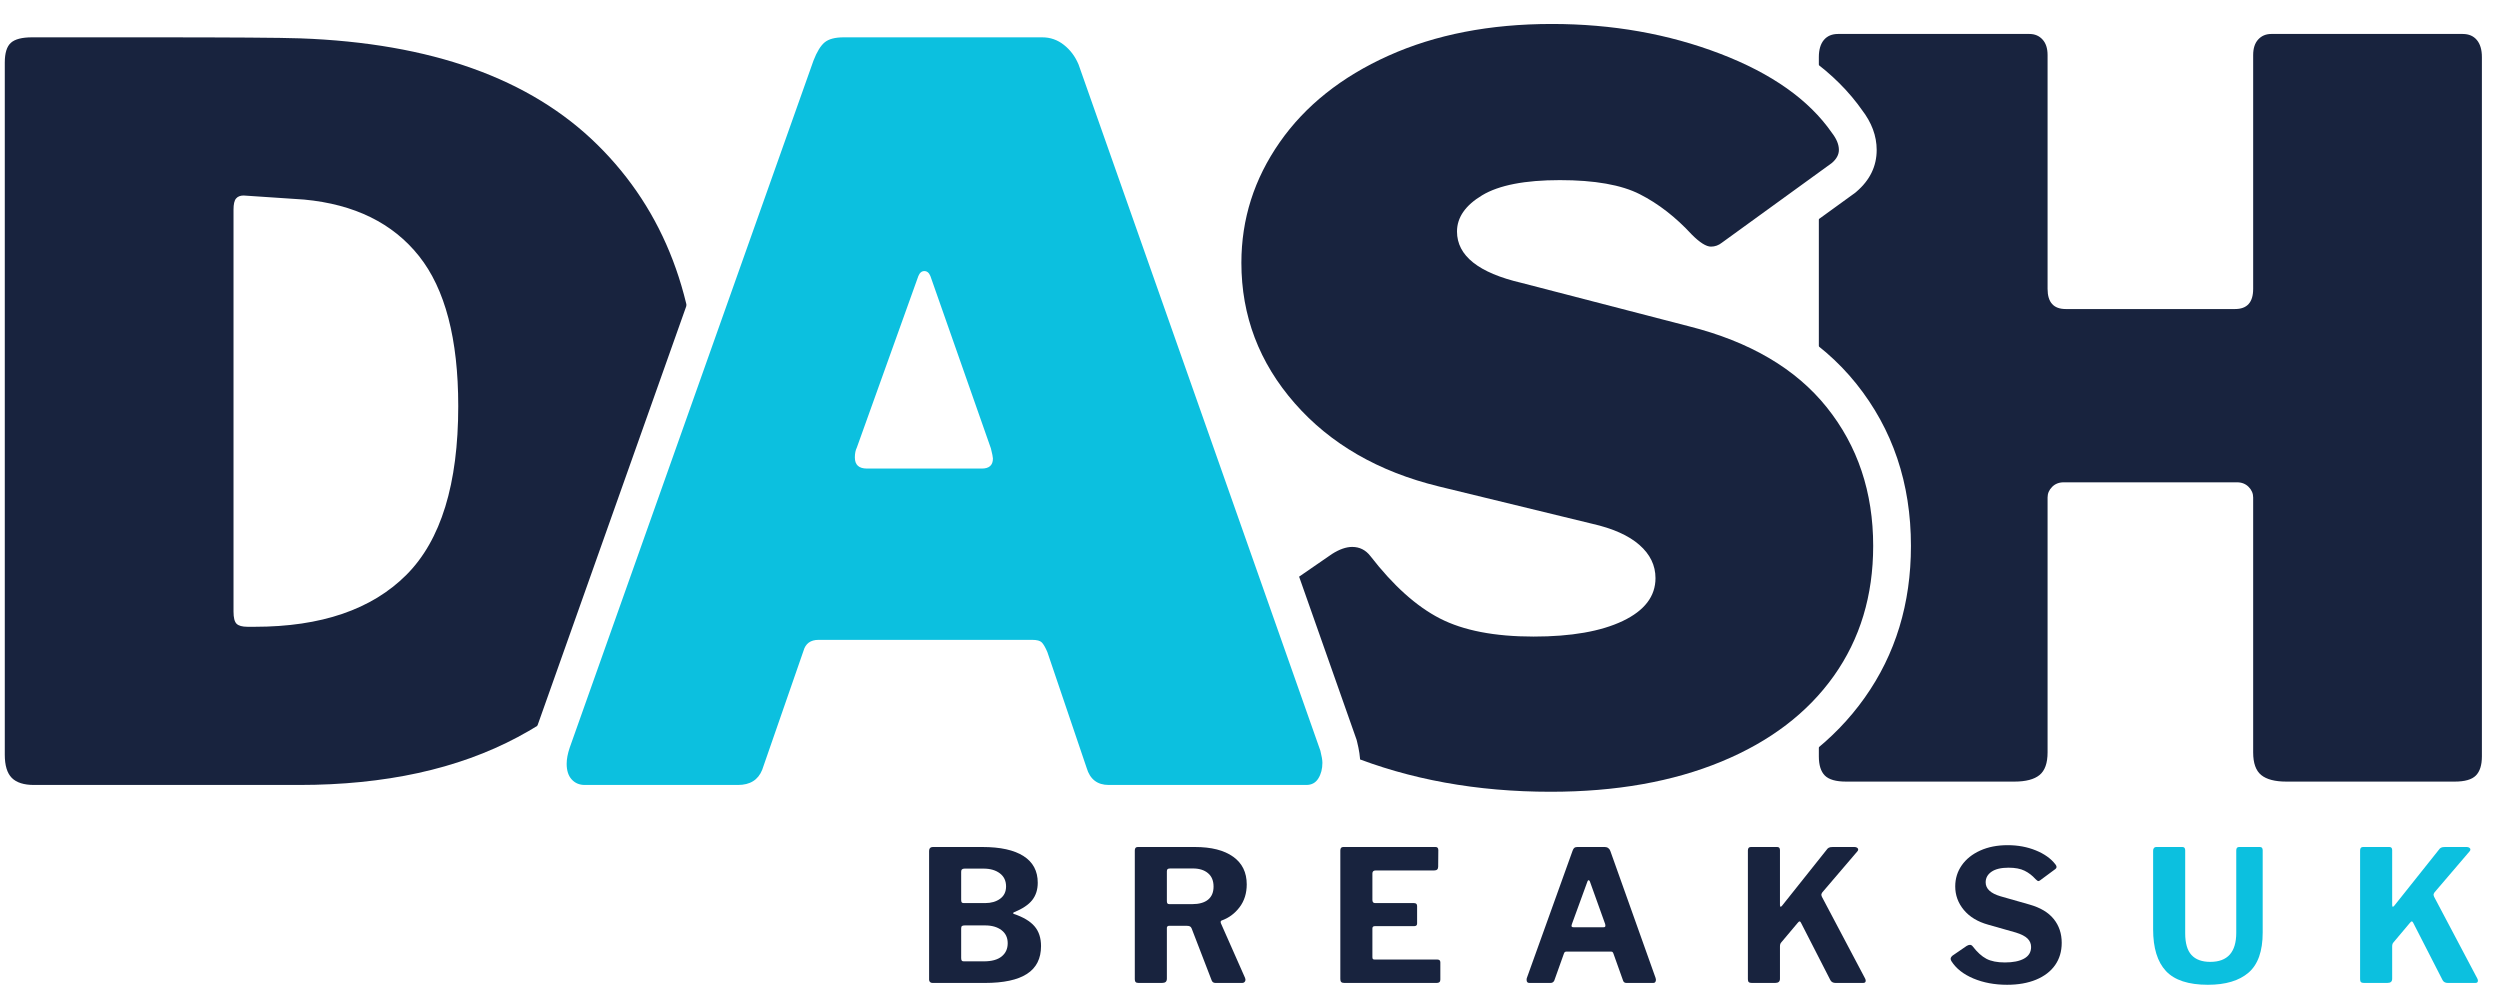 <svg xmlns="http://www.w3.org/2000/svg" xmlns:xlink="http://www.w3.org/1999/xlink" width="1080" zoomAndPan="magnify" viewBox="0 0 810 324" height="432" preserveAspectRatio="xMidYMid meet" version="1.0"><defs><g></g><clipPath id="aa6ec78b45"><path d="M 0 0 L 810 0 L 810 324 L 0 324 Z M 0 0" clip-rule="nonzero"></path></clipPath><clipPath id="de468235eb"><rect x="0" width="810" y="0" height="324"></rect></clipPath><clipPath id="66d25b1fb5"><path d="M 0 0 L 239 0 L 239 267 L 0 267 Z M 0 0" clip-rule="nonzero"></path></clipPath><clipPath id="a531b9045f"><rect x="0" width="243" y="0" height="324"></rect></clipPath><clipPath id="0ab1f13653"><path d="M 6 0 L 240 0 L 240 266 L 6 266 Z M 6 0" clip-rule="nonzero"></path></clipPath><clipPath id="a797eaab1b"><rect x="0" width="240" y="0" height="324"></rect></clipPath><clipPath id="16abc95278"><path d="M 2 0 L 241 0 L 241 269 L 2 269 Z M 2 0" clip-rule="nonzero"></path></clipPath><clipPath id="a32aa4d9f2"><rect x="0" width="242" y="0" height="324"></rect></clipPath><clipPath id="014580bdd9"><path d="M 4 0 L 274 0 L 274 267 L 4 267 Z M 4 0" clip-rule="nonzero"></path></clipPath><clipPath id="b24d364838"><rect x="0" width="277" y="0" height="324"></rect></clipPath><clipPath id="79fc1b0b5e"><rect x="0" width="514" y="0" height="64"></rect></clipPath><clipPath id="636a197dc9"><rect x="0" width="810" y="0" height="324"></rect></clipPath></defs><rect x="-81" width="972" fill="#ffffff" y="-32.4" height="388.8" fill-opacity="1"></rect><rect x="-81" width="972" fill="#ffffff" y="-32.4" height="388.8" fill-opacity="1"></rect><g transform="matrix(1, 0, 0, 1, 0, 0)"><g clip-path="url(#636a197dc9)"><g transform="matrix(1, 0, 0, 1, 0, 0)"><g clip-path="url(#de468235eb)"><g clip-path="url(#aa6ec78b45)"><rect x="-294.84" width="1399.68" fill="#ffffff" y="-117.936" height="559.872" fill-opacity="1"></rect></g></g></g><g transform="matrix(1, 0, 0, 1, 0, 0)"><g clip-path="url(#a531b9045f)"><g clip-path="url(#66d25b1fb5)"><g fill="#ffffff" fill-opacity="1"><g transform="translate(-15.419, 254.329)"><g><path d="M 64.312 -254.484 C 90.355 -254.484 106.602 -254.371 113.055 -254.148 C 158.68 -252.512 193.504 -239.859 217.531 -216.195 C 241.73 -192.355 253.832 -160.883 253.832 -121.773 C 253.832 -95.785 248.449 -72.746 237.688 -52.656 C 226.727 -32.191 210.469 -16.211 188.914 -4.707 C 167.742 6.594 142.207 12.242 112.305 12.242 L 26.445 12.242 C 19.797 12.242 14.52 10.285 10.605 6.371 C 6.691 2.457 4.734 -2.93 4.734 -9.793 L 4.734 -234.078 C 4.734 -240.715 6.711 -245.848 10.664 -249.469 C 14.309 -252.812 19.352 -254.484 25.793 -254.484 Z M 64.312 -229.996 L 25.793 -229.996 C 25.211 -229.996 24.855 -229.98 24.73 -229.949 C 25.543 -230.16 26.371 -230.652 27.207 -231.418 C 28.188 -232.32 28.844 -233.297 29.168 -234.355 C 29.211 -234.5 29.238 -234.602 29.246 -234.656 C 29.227 -234.52 29.219 -234.328 29.219 -234.078 L 29.219 -9.793 C 29.219 -9.266 29.234 -8.961 29.262 -8.871 C 29.047 -9.57 28.602 -10.262 27.918 -10.941 C 27.277 -11.586 26.605 -12.016 25.91 -12.238 C 25.852 -12.258 25.797 -12.273 25.754 -12.281 C 25.758 -12.281 25.77 -12.281 25.793 -12.277 C 25.957 -12.254 26.176 -12.242 26.445 -12.242 L 112.305 -12.242 C 138.121 -12.242 159.816 -16.93 177.383 -26.309 C 194.57 -35.48 207.48 -48.117 216.105 -64.219 C 224.93 -80.695 229.344 -99.879 229.344 -121.773 C 229.344 -154.051 219.68 -179.707 200.348 -198.75 C 180.848 -217.961 151.465 -228.27 112.211 -229.68 C 106.039 -229.891 90.074 -229.996 64.312 -229.996 Z M 94.348 -178.742 C 97.086 -178.742 99.402 -179.883 101.305 -182.168 C 102.289 -183.348 102.93 -184.594 103.227 -185.906 C 103.277 -186.129 103.312 -186.324 103.328 -186.488 L 103.328 -56.152 C 103.328 -56.07 103.328 -56.027 103.328 -56.023 C 103.309 -56.207 103.27 -56.422 103.207 -56.672 C 102.82 -58.215 101.992 -59.621 100.723 -60.891 C 99.516 -62.098 98.164 -62.906 96.672 -63.312 C 96.219 -63.438 95.879 -63.5 95.656 -63.5 L 97.941 -63.5 C 116.105 -63.5 129.598 -67.906 138.418 -76.727 C 147.234 -85.543 151.645 -100.887 151.645 -122.754 C 151.645 -141.664 148.289 -155.34 141.574 -163.773 C 135.254 -171.715 125.66 -176.289 112.801 -177.488 L 113.938 -189.68 L 113.125 -177.461 L 93.535 -178.77 L 94.348 -190.984 Z M 94.758 -203.227 L 114.914 -201.883 L 115.074 -201.867 C 134.859 -200.023 150.082 -192.406 160.734 -179.02 C 171 -166.125 176.129 -147.367 176.129 -122.754 C 176.129 -94.125 169.332 -73.012 155.73 -59.41 C 142.133 -45.812 122.867 -39.012 97.941 -39.012 L 95.656 -39.012 C 90.535 -39.012 86.449 -40.535 83.406 -43.578 C 80.363 -46.621 78.844 -50.812 78.844 -56.152 L 78.844 -186.414 C 78.844 -191.109 80.059 -194.918 82.496 -197.844 C 85.488 -201.434 89.438 -203.227 94.348 -203.227 Z M 94.758 -203.227"></path></g></g></g></g><g fill="#18233e" fill-opacity="1"><g transform="translate(-15.419, 254.329)"><g><path d="M 64.312 -242.234 C 90.219 -242.234 106.32 -242.125 112.625 -241.906 C 155.07 -240.383 187.176 -228.906 208.938 -207.469 C 230.707 -186.031 241.594 -157.461 241.594 -121.766 C 241.594 -97.828 236.691 -76.719 226.891 -58.438 C 217.098 -40.156 202.516 -25.844 183.141 -15.5 C 163.773 -5.164 140.164 0 112.312 0 L 26.438 0 C 23.176 0 20.781 -0.758 19.25 -2.281 C 17.727 -3.812 16.969 -6.316 16.969 -9.797 L 16.969 -234.078 C 16.969 -237.129 17.617 -239.25 18.922 -240.438 C 20.234 -241.633 22.523 -242.234 25.797 -242.234 Z M 94.344 -190.984 C 93.258 -190.984 92.441 -190.656 91.891 -190 C 91.348 -189.352 91.078 -188.156 91.078 -186.406 L 91.078 -56.156 C 91.078 -54.195 91.406 -52.891 92.062 -52.234 C 92.719 -51.578 93.914 -51.25 95.656 -51.25 L 97.938 -51.25 C 119.488 -51.25 135.867 -56.852 147.078 -68.062 C 158.285 -79.27 163.891 -97.5 163.891 -122.75 C 163.891 -144.52 159.645 -160.734 151.156 -171.391 C 142.664 -182.055 130.258 -188.148 113.938 -189.672 Z M 94.344 -190.984"></path></g></g></g></g></g><g transform="matrix(1, 0, 0, 1, 570, 0)"><g clip-path="url(#a797eaab1b)"><g clip-path="url(#0ab1f13653)"><g fill="#ffffff" fill-opacity="1"><g transform="translate(2.337, 253.238)"><g><path d="M 96.309 -84.719 C 98.164 -84.719 99.801 -85.422 101.211 -86.836 C 102.621 -88.246 103.328 -89.988 103.328 -92.062 L 103.328 -9.469 C 103.328 -2.102 100.949 3.516 96.191 7.379 C 92.203 10.621 86.91 12.242 80.312 12.242 L 25.789 12.242 C 19.145 12.242 13.973 10.395 10.277 6.699 C 6.582 3 4.734 -1.953 4.734 -8.16 L 4.734 -234.73 C 4.734 -240.078 6.223 -244.539 9.203 -248.117 C 12.738 -252.359 17.398 -254.48 23.18 -254.48 L 85.207 -254.48 C 90.559 -254.48 94.992 -252.547 98.512 -248.68 C 101.723 -245.145 103.328 -240.715 103.328 -235.383 L 103.328 -159.641 C 103.328 -159.75 103.277 -159.973 103.18 -160.305 C 102.898 -161.242 102.387 -162.117 101.652 -162.934 C 100.797 -163.887 99.793 -164.574 98.641 -165 C 98.004 -165.238 97.445 -165.355 96.961 -165.355 L 151.809 -165.355 C 151.324 -165.355 150.762 -165.238 150.125 -165 C 148.973 -164.574 147.969 -163.887 147.113 -162.934 C 146.379 -162.117 145.871 -161.242 145.59 -160.305 C 145.488 -159.973 145.441 -159.75 145.441 -159.641 L 145.441 -235.383 C 145.441 -240.715 147.047 -245.145 150.258 -248.68 C 153.773 -252.547 158.207 -254.48 163.559 -254.48 L 225.59 -254.48 C 231.371 -254.48 236.027 -252.359 239.562 -248.117 C 242.543 -244.539 244.035 -240.078 244.035 -234.73 L 244.035 -8.16 C 244.035 -1.953 242.188 3 238.488 6.699 C 234.793 10.395 229.621 12.242 222.977 12.242 L 168.457 12.242 C 161.859 12.242 156.566 10.621 152.574 7.379 C 147.82 3.516 145.441 -2.102 145.441 -9.469 L 145.441 -92.062 C 145.441 -89.988 146.145 -88.246 147.559 -86.836 C 148.969 -85.422 150.602 -84.719 152.461 -84.719 Z M 96.309 -109.203 L 152.461 -109.203 C 157.363 -109.203 161.5 -107.52 164.871 -104.148 C 168.242 -100.777 169.926 -96.75 169.926 -92.062 L 169.926 -9.469 C 169.926 -9.191 169.938 -8.98 169.961 -8.828 C 169.953 -8.879 169.922 -8.977 169.871 -9.121 C 169.539 -10.055 168.922 -10.887 168.016 -11.625 C 167.508 -12.035 167.078 -12.285 166.723 -12.379 C 167.07 -12.289 167.648 -12.242 168.457 -12.242 L 222.977 -12.242 C 223.312 -12.242 223.594 -12.254 223.812 -12.281 L 223.777 -12.262 C 222.883 -12.008 222.02 -11.457 221.176 -10.617 C 220.418 -9.859 219.902 -9.043 219.625 -8.176 L 219.547 -8.16 L 219.547 -234.73 C 219.547 -234.809 219.547 -234.852 219.547 -234.867 C 219.559 -234.754 219.59 -234.617 219.637 -234.457 C 219.844 -233.762 220.215 -233.09 220.754 -232.441 C 222.113 -230.809 223.723 -229.996 225.59 -229.996 L 163.559 -229.996 C 165.43 -229.996 167.035 -230.73 168.375 -232.207 C 169.016 -232.914 169.473 -233.684 169.742 -234.52 C 169.863 -234.898 169.926 -235.188 169.926 -235.383 L 169.926 -159.641 C 169.926 -154.332 168.391 -149.973 165.312 -146.555 C 161.902 -142.766 157.402 -140.871 151.809 -140.871 L 96.961 -140.871 C 91.367 -140.871 86.863 -142.766 83.453 -146.555 C 80.379 -149.973 78.84 -154.332 78.84 -159.641 L 78.84 -235.383 C 78.84 -235.188 78.902 -234.898 79.023 -234.52 C 79.293 -233.684 79.75 -232.914 80.395 -232.207 C 81.734 -230.73 83.34 -229.996 85.207 -229.996 L 23.18 -229.996 C 25.043 -229.996 26.656 -230.809 28.016 -232.441 C 28.551 -233.09 28.926 -233.762 29.129 -234.457 C 29.176 -234.617 29.207 -234.754 29.223 -234.867 C 29.219 -234.852 29.219 -234.809 29.219 -234.73 L 29.219 -8.16 L 29.141 -8.176 C 28.867 -9.043 28.352 -9.859 27.594 -10.617 C 26.75 -11.457 25.883 -12.008 24.992 -12.262 L 24.957 -12.281 C 25.176 -12.254 25.453 -12.242 25.789 -12.242 L 80.312 -12.242 C 81.117 -12.242 81.695 -12.289 82.047 -12.379 C 81.688 -12.285 81.258 -12.035 80.754 -11.625 C 79.848 -10.887 79.227 -10.055 78.895 -9.121 C 78.844 -8.977 78.816 -8.879 78.809 -8.828 C 78.832 -8.98 78.84 -9.191 78.84 -9.469 L 78.84 -92.062 C 78.84 -96.75 80.527 -100.777 83.895 -104.148 C 87.266 -107.52 91.402 -109.203 96.309 -109.203 Z M 96.309 -109.203"></path></g></g></g></g><g fill="#18233e" fill-opacity="1"><g transform="translate(2.337, 253.238)"><g><path d="M 96.312 -96.969 C 94.781 -96.969 93.523 -96.473 92.547 -95.484 C 91.566 -94.504 91.078 -93.363 91.078 -92.062 L 91.078 -9.469 C 91.078 -5.988 90.207 -3.539 88.469 -2.125 C 86.727 -0.707 84.008 0 80.312 0 L 25.797 0 C 22.523 0 20.234 -0.648 18.922 -1.953 C 17.617 -3.266 16.969 -5.332 16.969 -8.156 L 16.969 -234.734 C 16.969 -237.129 17.508 -238.977 18.594 -240.281 C 19.688 -241.582 21.211 -242.234 23.172 -242.234 L 85.203 -242.234 C 86.941 -242.234 88.352 -241.633 89.438 -240.438 C 90.531 -239.25 91.078 -237.566 91.078 -235.391 L 91.078 -159.641 C 91.078 -155.285 93.039 -153.109 96.969 -153.109 L 151.812 -153.109 C 155.727 -153.109 157.688 -155.285 157.688 -159.641 L 157.688 -235.391 C 157.688 -237.566 158.227 -239.25 159.312 -240.438 C 160.406 -241.633 161.82 -242.234 163.562 -242.234 L 225.594 -242.234 C 227.551 -242.234 229.07 -241.582 230.156 -240.281 C 231.25 -238.977 231.797 -237.129 231.797 -234.734 L 231.797 -8.156 C 231.797 -5.332 231.141 -3.266 229.828 -1.953 C 228.523 -0.648 226.242 0 222.984 0 L 168.453 0 C 164.754 0 162.035 -0.707 160.297 -2.125 C 158.555 -3.539 157.688 -5.988 157.688 -9.469 L 157.688 -92.062 C 157.688 -93.363 157.195 -94.504 156.219 -95.484 C 155.238 -96.473 153.984 -96.969 152.453 -96.969 Z M 96.312 -96.969"></path></g></g></g></g></g><g transform="matrix(1, 0, 0, 1, 379, 0)"><g clip-path="url(#a32aa4d9f2)"><g clip-path="url(#16abc95278)"><g fill="#ffffff" fill-opacity="1"><g transform="translate(7.864, 253.266)"><g><path d="M 152.277 -168.969 C 148.047 -173.551 143.59 -177.035 138.906 -179.418 C 134.668 -181.578 127.867 -182.656 118.508 -182.656 C 109.449 -182.656 103.172 -181.605 99.668 -179.504 C 98.453 -178.773 97.664 -178.152 97.305 -177.633 C 97.402 -177.773 97.449 -177.98 97.449 -178.25 C 97.449 -178.289 97.426 -178.355 97.375 -178.453 C 97.445 -178.316 97.676 -178.094 98.062 -177.785 C 100.105 -176.156 103.719 -174.734 108.895 -173.52 L 109.035 -173.488 L 163.363 -159.414 C 185.785 -153.75 202.855 -143.586 214.582 -128.93 C 226.383 -114.18 232.281 -96.668 232.281 -76.395 C 232.281 -57.688 227.285 -41.289 217.293 -27.199 C 207.441 -13.305 193.539 -2.645 175.586 4.785 C 158.309 11.934 138.301 15.508 115.57 15.508 C 90.043 15.508 66.699 11.238 45.535 2.703 C 23.277 -6.273 7.637 -18.367 -1.387 -33.582 L -1.613 -33.961 L -1.809 -34.355 C -3.758 -38.254 -4.734 -41.711 -4.734 -44.727 C -4.734 -51.059 -1.855 -56.316 3.898 -60.504 L 4.023 -60.594 L 37.965 -83.988 L 38.152 -84.109 C 42.551 -86.91 46.918 -88.309 51.254 -88.309 C 57.641 -88.309 62.82 -85.754 66.797 -80.645 C 73.102 -72.484 79.254 -66.863 85.258 -63.773 C 91.117 -60.762 99.371 -59.254 110.02 -59.254 C 120.359 -59.254 128.234 -60.543 133.641 -63.121 C 136.066 -64.277 137.277 -65.219 137.277 -65.945 C 137.277 -66.379 136.93 -66.898 136.234 -67.508 C 134.312 -69.191 130.984 -70.566 126.258 -71.633 L 76.438 -83.758 C 54.336 -89.16 36.672 -99.414 23.438 -114.52 C 9.879 -129.996 3.102 -147.867 3.102 -168.129 C 3.102 -184.84 7.969 -200.18 17.707 -214.145 C 27.266 -227.855 40.691 -238.602 57.984 -246.383 C 74.816 -253.957 94.121 -257.746 115.895 -257.746 C 136.992 -257.746 156.625 -254.266 174.797 -247.305 C 193.906 -239.984 207.875 -229.957 216.711 -217.223 L 206.652 -210.246 L 216.316 -217.762 C 219.559 -213.59 221.18 -209.234 221.18 -204.695 C 221.18 -199.418 218.996 -194.902 214.621 -191.156 L 214.242 -190.828 L 178.254 -164.746 L 171.066 -174.66 L 178.715 -165.098 C 175.391 -162.441 171.645 -161.109 167.477 -161.109 C 162.574 -161.109 157.621 -163.613 152.617 -168.613 L 152.445 -168.789 Z M 170.27 -185.574 L 161.273 -177.27 L 169.93 -185.93 C 170.594 -185.266 171.059 -184.852 171.32 -184.684 C 170.359 -185.293 169.078 -185.598 167.477 -185.598 C 165.922 -185.598 164.566 -185.137 163.422 -184.219 L 163.648 -184.402 L 199.469 -210.363 L 206.652 -200.449 L 198.688 -209.746 C 198.293 -209.41 197.926 -208.926 197.586 -208.297 C 196.992 -207.191 196.695 -205.992 196.695 -204.695 C 196.695 -203.949 196.812 -203.293 197.047 -202.727 L 196.988 -202.727 L 196.785 -202.992 L 196.594 -203.266 C 190.629 -211.859 180.441 -218.918 166.035 -224.438 C 150.688 -230.32 133.973 -233.258 115.895 -233.258 C 97.625 -233.258 81.668 -230.191 68.031 -224.055 C 54.852 -218.125 44.773 -210.152 37.793 -200.141 C 30.988 -190.383 27.586 -179.711 27.586 -168.129 C 27.586 -154.004 32.344 -141.516 41.855 -130.656 C 51.691 -119.426 65.148 -111.723 82.227 -107.551 L 131.652 -95.516 C 140.418 -93.539 147.32 -90.344 152.359 -85.934 C 158.629 -80.449 161.766 -73.785 161.766 -65.945 C 161.766 -60.246 160.039 -55.141 156.594 -50.633 C 153.633 -46.758 149.492 -43.555 144.18 -41.02 C 135.441 -36.852 124.055 -34.77 110.02 -34.77 C 95.422 -34.77 83.434 -37.18 74.059 -42 C 64.824 -46.75 55.961 -54.617 47.469 -65.613 C 48.395 -64.418 49.656 -63.824 51.254 -63.824 C 51.664 -63.824 51.977 -63.863 52.199 -63.941 C 52 -63.871 51.699 -63.707 51.297 -63.453 L 44.727 -73.781 L 51.676 -63.703 L 18.047 -40.523 L 11.102 -50.602 L 18.301 -40.699 L 18.312 -40.73 C 18.5 -40.918 18.68 -41.156 18.852 -41.441 C 19.453 -42.422 19.75 -43.52 19.75 -44.727 C 19.75 -45.508 19.68 -46.117 19.531 -46.559 C 19.621 -46.293 19.809 -45.875 20.09 -45.305 L 9.141 -39.828 L 19.672 -46.074 C 25.879 -35.605 37.555 -26.918 54.691 -20.004 C 72.918 -12.652 93.211 -8.977 115.57 -8.977 C 135.059 -8.977 151.945 -11.934 166.223 -17.844 C 179.828 -23.473 190.191 -31.312 197.32 -41.359 C 204.305 -51.211 207.797 -62.887 207.797 -76.395 C 207.797 -90.941 203.684 -103.355 195.461 -113.633 C 187.164 -124.008 174.418 -131.367 157.227 -135.711 L 103.031 -149.75 L 106.102 -161.602 L 103.309 -149.68 C 94.555 -151.73 87.719 -154.719 82.801 -158.637 C 76.242 -163.863 72.965 -170.402 72.965 -178.25 C 72.965 -183.094 74.375 -187.543 77.191 -191.602 C 79.555 -195 82.848 -197.965 87.07 -200.5 C 94.449 -204.93 104.93 -207.145 118.508 -207.145 C 131.781 -207.145 142.285 -205.176 150.016 -201.238 C 157.305 -197.531 164.055 -192.309 170.27 -185.574 Z M 170.27 -185.574"></path></g></g></g></g><g fill="#18233e" fill-opacity="1"><g transform="translate(7.864, 253.266)"><g><path d="M 161.281 -177.266 C 156.051 -182.93 150.441 -187.285 144.453 -190.328 C 138.473 -193.379 129.828 -194.906 118.516 -194.906 C 107.191 -194.906 98.805 -193.27 93.359 -190 C 87.922 -186.738 85.203 -182.82 85.203 -178.25 C 85.203 -170.414 92.172 -164.867 106.109 -161.609 L 160.297 -147.562 C 180.098 -142.562 195.004 -133.801 205.016 -121.281 C 215.035 -108.77 220.047 -93.805 220.047 -76.391 C 220.047 -60.285 215.801 -46.25 207.312 -34.281 C 198.82 -22.312 186.688 -13.062 170.906 -6.531 C 155.125 0 136.676 3.266 115.562 3.266 C 91.625 3.266 69.805 -0.703 50.109 -8.641 C 30.41 -16.586 16.754 -26.984 9.141 -39.828 C 8.055 -42.004 7.516 -43.633 7.516 -44.719 C 7.516 -46.895 8.707 -48.859 11.094 -50.609 L 44.719 -73.781 C 47.113 -75.301 49.289 -76.062 51.25 -76.062 C 53.645 -76.062 55.602 -75.082 57.125 -73.125 C 64.531 -63.551 72.039 -56.805 79.656 -52.891 C 87.27 -48.973 97.391 -47.016 110.016 -47.016 C 122.203 -47.016 131.832 -48.695 138.906 -52.062 C 145.977 -55.438 149.516 -60.066 149.516 -65.953 C 149.516 -70.086 147.773 -73.676 144.297 -76.719 C 140.816 -79.77 135.703 -82.055 128.953 -83.578 L 79.328 -95.656 C 59.742 -100.445 44.18 -109.426 32.641 -122.594 C 21.109 -135.758 15.344 -150.938 15.344 -168.125 C 15.344 -182.281 19.477 -195.285 27.75 -207.141 C 36.02 -219.004 47.77 -228.363 63 -235.219 C 78.238 -242.07 95.867 -245.5 115.891 -245.5 C 135.484 -245.5 153.66 -242.289 170.422 -235.875 C 187.18 -229.457 199.258 -220.914 206.656 -210.25 C 208.176 -208.289 208.938 -206.441 208.938 -204.703 C 208.938 -203.172 208.176 -201.754 206.656 -200.453 L 171.062 -174.656 C 169.977 -173.789 168.785 -173.359 167.484 -173.359 C 165.953 -173.359 163.883 -174.66 161.281 -177.266 Z M 161.281 -177.266"></path></g></g></g></g></g><g transform="matrix(1, 0, 0, 1, 167, 0)"><g clip-path="url(#b24d364838)"><g clip-path="url(#014580bdd9)"><g fill="#ffffff" fill-opacity="1"><g transform="translate(8.442, 254.329)"><g><path d="M 14.039 12.242 C 8.688 12.242 4.254 10.309 0.734 6.441 C -2.477 2.906 -4.082 -1.523 -4.082 -6.855 C -4.082 -9.703 -3.547 -12.734 -2.473 -15.949 L 76.664 -238.977 L 76.719 -239.125 C 78.57 -243.938 80.965 -247.566 83.898 -250.012 C 87.477 -252.992 92.156 -254.484 97.941 -254.484 L 162.254 -254.484 C 167.699 -254.484 172.57 -252.789 176.859 -249.402 C 180.59 -246.457 183.406 -242.699 185.309 -238.133 L 185.441 -237.816 L 264.098 -14.629 L 264.238 -14.07 C 264.918 -11.352 265.258 -9.059 265.258 -7.184 C 265.258 -2.914 264.215 0.914 262.133 4.293 C 260.555 6.859 258.48 8.84 255.906 10.234 C 253.434 11.574 250.73 12.242 247.789 12.242 L 183.801 12.242 C 179.168 12.242 175.148 10.93 171.746 8.301 C 168.457 5.758 166.164 2.293 164.875 -2.094 L 176.621 -5.551 L 165.027 -1.617 L 152.293 -39.16 L 163.887 -43.094 L 152.633 -38.27 C 152.5 -38.582 152.406 -38.785 152.355 -38.879 C 152.59 -38.469 152.949 -38.023 153.434 -37.539 C 154.723 -36.25 156.176 -35.395 157.793 -34.969 C 158.297 -34.836 158.695 -34.77 158.992 -34.77 L 89.777 -34.77 C 91.145 -34.77 92.496 -35.258 93.836 -36.242 C 95.316 -37.328 96.27 -38.648 96.695 -40.199 L 96.582 -39.797 L 82.969 -0.613 L 82.863 -0.352 C 81.219 3.758 78.613 6.93 75.047 9.156 C 71.758 11.215 67.961 12.242 63.66 12.242 Z M 14.039 -12.242 L 63.66 -12.242 C 63.281 -12.242 62.75 -12.031 62.07 -11.605 C 61.113 -11.008 60.469 -10.289 60.129 -9.445 L 71.496 -4.898 L 59.934 -8.914 L 73.316 -47.438 L 84.883 -43.422 L 73.07 -46.641 C 74.148 -50.59 76.242 -53.703 79.355 -55.988 C 82.328 -58.164 85.801 -59.254 89.777 -59.254 L 158.992 -59.254 C 163.895 -59.254 167.812 -57.785 170.75 -54.852 C 172.406 -53.195 173.867 -50.887 175.141 -47.918 L 175.328 -47.477 L 188.293 -9.246 L 188.363 -9.004 C 188.164 -9.691 187.613 -10.383 186.719 -11.074 C 185.711 -11.855 184.738 -12.242 183.801 -12.242 L 247.789 -12.242 C 246.594 -12.242 245.41 -11.926 244.246 -11.297 C 242.977 -10.609 241.988 -9.691 241.281 -8.539 C 240.941 -7.984 240.77 -7.535 240.77 -7.184 C 240.77 -6.992 240.777 -6.832 240.789 -6.699 C 240.789 -6.703 240.785 -6.738 240.773 -6.801 C 240.719 -7.133 240.621 -7.578 240.484 -8.129 L 252.359 -11.102 L 240.812 -7.031 L 162.461 -229.355 L 174.008 -233.426 L 162.707 -228.715 C 162.434 -229.375 162.094 -229.863 161.688 -230.184 C 161.844 -230.059 162.035 -229.996 162.254 -229.996 L 97.941 -229.996 C 97.684 -229.996 97.477 -229.988 97.312 -229.969 L 97.383 -229.992 C 98.105 -230.184 98.836 -230.586 99.574 -231.203 C 99.957 -231.523 100.203 -231.766 100.309 -231.938 C 100.098 -231.594 99.852 -231.059 99.574 -230.336 L 88.148 -234.73 L 99.684 -230.637 L 20.754 -8.207 C 20.523 -7.504 20.406 -7.055 20.406 -6.855 C 20.406 -7.051 20.344 -7.34 20.223 -7.719 C 19.953 -8.555 19.496 -9.324 18.852 -10.031 C 17.512 -11.504 15.906 -12.242 14.039 -12.242 Z M 142.668 -114.754 C 140.707 -114.754 138.859 -113.965 137.125 -112.387 C 135.051 -110.5 134.016 -108.297 134.016 -105.777 C 134.016 -105.305 134.043 -104.879 134.098 -104.492 L 134.09 -104.52 C 134.02 -104.871 133.898 -105.391 133.727 -106.07 L 145.605 -109.039 L 134.055 -104.988 L 114.465 -160.812 L 126.016 -164.867 L 114.648 -160.32 C 115.199 -158.945 116.105 -157.734 117.363 -156.688 C 119.309 -155.066 121.539 -154.258 124.059 -154.258 C 126.578 -154.258 128.809 -155.066 130.754 -156.688 C 132.012 -157.734 132.918 -158.945 133.465 -160.32 L 122.098 -164.867 L 133.621 -160.73 L 113.461 -104.547 L 113.137 -103.891 C 113.562 -104.746 113.773 -105.48 113.773 -106.102 C 113.773 -108.496 112.777 -110.605 110.785 -112.434 C 109.098 -113.98 107.32 -114.754 105.449 -114.754 Z M 142.668 -90.27 L 105.449 -90.27 C 100.969 -90.27 97.23 -91.641 94.238 -94.383 C 90.938 -97.41 89.289 -101.316 89.289 -106.102 C 89.289 -109.336 89.938 -112.25 91.234 -114.844 L 102.184 -109.367 L 90.66 -113.504 L 110.652 -169.211 L 110.73 -169.414 C 111.715 -171.875 113.164 -173.902 115.078 -175.496 C 117.676 -177.66 120.668 -178.742 124.059 -178.742 C 127.449 -178.742 130.441 -177.66 133.039 -175.496 C 134.953 -173.902 136.398 -171.875 137.383 -169.414 L 137.48 -169.168 L 157.344 -112.559 L 157.484 -112.012 C 158.16 -109.293 158.5 -107.215 158.5 -105.777 C 158.5 -101.078 156.867 -97.242 153.598 -94.27 C 150.664 -91.602 147.02 -90.27 142.668 -90.27 Z M 142.668 -90.27"></path></g></g></g></g><g fill="#0cc0df" fill-opacity="1"><g transform="translate(8.442, 254.329)"><g><path d="M 14.031 0 C 12.289 0 10.875 -0.598 9.781 -1.797 C 8.695 -2.992 8.156 -4.68 8.156 -6.859 C 8.156 -8.379 8.484 -10.117 9.141 -12.078 L 88.141 -234.734 C 89.234 -237.555 90.43 -239.508 91.734 -240.594 C 93.047 -241.688 95.113 -242.234 97.938 -242.234 L 162.25 -242.234 C 164.863 -242.234 167.203 -241.414 169.266 -239.781 C 171.336 -238.156 172.922 -236.035 174.016 -233.422 L 252.359 -11.094 C 252.797 -9.352 253.016 -8.051 253.016 -7.188 C 253.016 -5.227 252.578 -3.539 251.703 -2.125 C 250.836 -0.707 249.535 0 247.797 0 L 183.797 0 C 180.098 0 177.707 -1.848 176.625 -5.547 L 163.891 -43.094 C 163.234 -44.613 162.633 -45.645 162.094 -46.188 C 161.551 -46.738 160.516 -47.016 158.984 -47.016 L 89.781 -47.016 C 87.164 -47.016 85.531 -45.816 84.875 -43.422 L 71.5 -4.891 C 70.188 -1.629 67.57 0 63.656 0 Z M 142.672 -102.516 C 145.066 -102.516 146.266 -103.602 146.266 -105.781 C 146.266 -106.207 146.047 -107.297 145.609 -109.047 L 126.016 -164.859 C 125.578 -165.953 124.922 -166.5 124.047 -166.5 C 123.18 -166.5 122.531 -165.953 122.094 -164.859 L 102.188 -109.359 C 101.75 -108.492 101.531 -107.41 101.531 -106.109 C 101.531 -103.711 102.836 -102.516 105.453 -102.516 Z M 142.672 -102.516"></path></g></g></g></g></g><g transform="matrix(1, 0, 0, 1, 296, 260)"><g clip-path="url(#79fc1b0b5e)"><g fill="#18233e" fill-opacity="1"><g transform="translate(0.871, 58.475)"><g><path d="M 5.281 0 C 4.926 0 4.648 -0.098 4.453 -0.297 C 4.254 -0.492 4.156 -0.75 4.156 -1.062 L 4.156 -42.797 C 4.156 -43.191 4.266 -43.5 4.484 -43.719 C 4.703 -43.938 4.988 -44.047 5.344 -44.047 L 21.422 -44.047 C 27.242 -44.047 31.688 -43.066 34.75 -41.109 C 37.82 -39.148 39.359 -36.27 39.359 -32.469 C 39.359 -30.25 38.766 -28.379 37.578 -26.859 C 36.391 -25.336 34.391 -24.004 31.578 -22.859 C 31.461 -22.816 31.406 -22.734 31.406 -22.609 C 31.406 -22.492 31.461 -22.414 31.578 -22.375 C 34.66 -21.344 36.906 -20.004 38.312 -18.359 C 39.719 -16.723 40.422 -14.582 40.422 -11.938 C 40.422 -7.895 38.906 -4.895 35.875 -2.938 C 32.852 -0.977 28.297 0 22.203 0 Z M 22.312 -25.875 C 24.258 -25.875 25.875 -26.336 27.156 -27.266 C 28.445 -28.203 29.094 -29.539 29.094 -31.281 C 29.094 -33.102 28.414 -34.52 27.062 -35.531 C 25.719 -36.539 23.957 -37.047 21.781 -37.047 L 15.672 -37.047 C 15.273 -37.047 14.988 -36.961 14.812 -36.797 C 14.633 -36.641 14.547 -36.383 14.547 -36.031 L 14.547 -26.953 C 14.547 -26.555 14.602 -26.273 14.719 -26.109 C 14.844 -25.953 15.062 -25.875 15.375 -25.875 Z M 21.906 -7 C 24.438 -7 26.352 -7.523 27.656 -8.578 C 28.969 -9.629 29.625 -11.062 29.625 -12.875 C 29.625 -14.695 28.945 -16.113 27.594 -17.125 C 26.25 -18.133 24.488 -18.641 22.312 -18.641 L 15.672 -18.641 C 15.234 -18.641 14.938 -18.566 14.781 -18.422 C 14.625 -18.285 14.547 -18.02 14.547 -17.625 L 14.547 -8.125 C 14.547 -7.727 14.602 -7.441 14.719 -7.266 C 14.844 -7.086 15.062 -7 15.375 -7 Z M 21.906 -7"></path></g></g></g><g fill="#18233e" fill-opacity="1"><g transform="translate(67.52, 58.475)"><g><path d="M 39.891 -1.609 C 39.973 -1.367 40.016 -1.188 40.016 -1.062 C 40.016 -0.75 39.914 -0.492 39.719 -0.297 C 39.52 -0.098 39.281 0 39 0 L 30.266 0 C 29.598 0 29.164 -0.352 28.969 -1.062 L 22.562 -17.688 C 22.438 -18 22.254 -18.211 22.016 -18.328 C 21.785 -18.453 21.41 -18.516 20.891 -18.516 L 15.25 -18.516 C 15.02 -18.516 14.844 -18.445 14.719 -18.312 C 14.602 -18.176 14.547 -18.023 14.547 -17.859 L 14.547 -1.422 C 14.547 -0.91 14.414 -0.547 14.156 -0.328 C 13.895 -0.109 13.488 0 12.938 0 L 5.406 0 C 4.926 0 4.598 -0.098 4.422 -0.297 C 4.242 -0.492 4.156 -0.789 4.156 -1.188 L 4.156 -42.922 C 4.156 -43.672 4.473 -44.047 5.109 -44.047 L 23.625 -44.047 C 28.969 -44.047 33.102 -42.992 36.031 -40.891 C 38.957 -38.797 40.422 -35.812 40.422 -31.938 C 40.422 -29.051 39.648 -26.586 38.109 -24.547 C 36.566 -22.504 34.629 -21.066 32.297 -20.234 C 31.973 -20.117 31.891 -19.82 32.047 -19.344 Z M 22.672 -25.531 C 24.973 -25.531 26.711 -26.016 27.891 -26.984 C 29.078 -27.953 29.672 -29.363 29.672 -31.219 C 29.672 -33.125 29.066 -34.578 27.859 -35.578 C 26.66 -36.586 25.031 -37.094 22.969 -37.094 L 15.672 -37.094 C 15.234 -37.094 14.938 -37.023 14.781 -36.891 C 14.625 -36.754 14.547 -36.508 14.547 -36.156 L 14.547 -26.531 C 14.547 -26.176 14.602 -25.922 14.719 -25.766 C 14.844 -25.609 15.062 -25.531 15.375 -25.531 Z M 22.672 -25.531"></path></g></g></g><g fill="#18233e" fill-opacity="1"><g transform="translate(134.11, 58.475)"><g><path d="M 4.156 -42.922 C 4.156 -43.672 4.473 -44.047 5.109 -44.047 L 35.016 -44.047 C 35.609 -44.047 35.906 -43.707 35.906 -43.031 L 35.859 -37.688 C 35.859 -36.863 35.441 -36.453 34.609 -36.453 L 15.672 -36.453 C 14.922 -36.453 14.547 -36.133 14.547 -35.5 L 14.547 -26.891 C 14.547 -26.211 14.844 -25.875 15.438 -25.875 L 28.016 -25.875 C 28.691 -25.875 29.031 -25.562 29.031 -24.938 L 29.031 -19.234 C 29.031 -18.68 28.711 -18.406 28.078 -18.406 L 15.375 -18.406 C 14.82 -18.406 14.547 -18.164 14.547 -17.688 L 14.547 -8.375 C 14.547 -8.094 14.594 -7.891 14.688 -7.766 C 14.789 -7.648 14.961 -7.594 15.203 -7.594 L 35.5 -7.594 C 36.207 -7.594 36.562 -7.297 36.562 -6.703 L 36.562 -1.062 C 36.562 -0.352 36.164 0 35.375 0 L 5.469 0 C 4.988 0 4.648 -0.098 4.453 -0.297 C 4.254 -0.492 4.156 -0.812 4.156 -1.25 Z M 4.156 -42.922"></path></g></g></g><g fill="#18233e" fill-opacity="1"><g transform="translate(196.664, 58.475)"><g><path d="M 2.844 0 C 2.25 0 1.953 -0.336 1.953 -1.016 C 1.953 -1.328 1.992 -1.562 2.078 -1.719 L 16.859 -42.859 C 17.016 -43.297 17.203 -43.602 17.422 -43.781 C 17.641 -43.957 17.969 -44.047 18.406 -44.047 L 27.312 -44.047 C 27.738 -44.047 28.109 -43.926 28.422 -43.688 C 28.742 -43.445 28.969 -43.129 29.094 -42.734 L 43.75 -1.609 C 43.82 -1.367 43.859 -1.188 43.859 -1.062 C 43.859 -0.75 43.789 -0.492 43.656 -0.297 C 43.52 -0.098 43.312 0 43.031 0 L 34.312 0 C 33.719 0 33.344 -0.273 33.188 -0.828 L 30.094 -9.5 C 30.008 -9.738 29.914 -9.906 29.812 -10 C 29.719 -10.102 29.555 -10.156 29.328 -10.156 L 14.844 -10.156 C 14.445 -10.156 14.188 -9.957 14.062 -9.562 L 10.922 -0.766 C 10.68 -0.254 10.266 0 9.672 0 Z M 26.891 -18.047 C 27.285 -18.047 27.484 -18.203 27.484 -18.516 C 27.484 -18.754 27.461 -18.93 27.422 -19.047 L 22.438 -32.938 C 22.32 -33.176 22.18 -33.297 22.016 -33.297 C 21.898 -33.297 21.785 -33.16 21.672 -32.891 L 16.625 -19.047 C 16.539 -18.816 16.5 -18.641 16.5 -18.516 C 16.5 -18.203 16.719 -18.047 17.156 -18.047 Z M 26.891 -18.047"></path></g></g></g><g fill="#18233e" fill-opacity="1"><g transform="translate(266.161, 58.475)"><g><path d="M 42.141 -1.422 C 42.266 -1.18 42.328 -0.945 42.328 -0.719 C 42.328 -0.238 42.047 0 41.484 0 L 32.594 0 C 31.758 0 31.18 -0.316 30.859 -0.953 L 21.312 -19.594 C 21.188 -19.82 21.047 -19.938 20.891 -19.938 C 20.734 -19.938 20.5 -19.738 20.188 -19.344 L 14.906 -13.062 C 14.664 -12.781 14.547 -12.363 14.547 -11.812 L 14.547 -1.359 C 14.547 -0.891 14.414 -0.547 14.156 -0.328 C 13.895 -0.109 13.488 0 12.938 0 L 5.469 0 C 4.988 0 4.648 -0.086 4.453 -0.266 C 4.254 -0.441 4.156 -0.75 4.156 -1.188 L 4.156 -42.922 C 4.156 -43.672 4.473 -44.047 5.109 -44.047 L 13.656 -44.047 C 14.25 -44.047 14.547 -43.707 14.547 -43.031 L 14.547 -25.281 C 14.547 -24.883 14.625 -24.688 14.781 -24.688 C 14.895 -24.688 15.051 -24.805 15.25 -25.047 L 29.625 -43.094 C 29.852 -43.445 30.109 -43.691 30.391 -43.828 C 30.672 -43.973 31.086 -44.047 31.641 -44.047 L 38.703 -44.047 C 39.055 -44.047 39.344 -43.961 39.562 -43.797 C 39.781 -43.641 39.891 -43.461 39.891 -43.266 C 39.891 -43.035 39.812 -42.836 39.656 -42.672 L 28.25 -29.328 C 28.051 -29.004 27.953 -28.766 27.953 -28.609 C 27.953 -28.453 28.016 -28.219 28.141 -27.906 Z M 42.141 -1.422"></path></g></g></g><g fill="#18233e" fill-opacity="1"><g transform="translate(334.057, 58.475)"><g><path d="M 29.438 -33.656 C 28.414 -34.801 27.238 -35.703 25.906 -36.359 C 24.582 -37.016 22.852 -37.344 20.719 -37.344 C 18.301 -37.344 16.457 -36.906 15.188 -36.031 C 13.926 -35.156 13.297 -34.008 13.297 -32.594 C 13.297 -30.531 14.898 -29.023 18.109 -28.078 L 27.484 -25.406 C 31.004 -24.414 33.625 -22.852 35.344 -20.719 C 37.07 -18.582 37.938 -16.008 37.938 -13 C 37.938 -10.227 37.223 -7.82 35.797 -5.781 C 34.367 -3.75 32.316 -2.176 29.641 -1.062 C 26.973 0.039 23.836 0.594 20.234 0.594 C 16.203 0.594 12.562 -0.086 9.312 -1.453 C 6.07 -2.816 3.703 -4.688 2.203 -7.062 C 2.035 -7.344 1.953 -7.598 1.953 -7.828 C 1.953 -8.148 2.148 -8.488 2.547 -8.844 L 7.125 -11.984 C 7.52 -12.223 7.875 -12.344 8.188 -12.344 C 8.539 -12.344 8.836 -12.188 9.078 -11.875 C 10.547 -9.969 12.031 -8.617 13.531 -7.828 C 15.039 -7.035 17.039 -6.641 19.531 -6.641 C 22.176 -6.641 24.25 -7.055 25.75 -7.891 C 27.258 -8.723 28.016 -9.973 28.016 -11.641 C 28.016 -12.703 27.641 -13.609 26.891 -14.359 C 26.141 -15.117 24.875 -15.773 23.094 -16.328 L 14.125 -18.875 C 10.719 -19.82 8.082 -21.414 6.219 -23.656 C 4.363 -25.895 3.438 -28.438 3.438 -31.281 C 3.438 -33.812 4.141 -36.086 5.547 -38.109 C 6.953 -40.129 8.941 -41.723 11.516 -42.891 C 14.086 -44.055 17.055 -44.641 20.422 -44.641 C 23.742 -44.641 26.789 -44.07 29.562 -42.938 C 32.332 -41.812 34.445 -40.301 35.906 -38.406 C 36.145 -38.094 36.266 -37.816 36.266 -37.578 C 36.266 -37.336 36.145 -37.117 35.906 -36.922 L 30.922 -33.234 C 30.68 -33.078 30.504 -33 30.391 -33 C 30.191 -33 29.875 -33.219 29.438 -33.656 Z M 29.438 -33.656"></path></g></g></g><g fill="#0cc0df" fill-opacity="1"><g transform="translate(397.986, 58.475)"><g><path d="M 39.125 -16.328 C 39.125 -10.305 37.598 -5.977 34.547 -3.344 C 31.492 -0.719 27.102 0.594 21.375 0.594 C 15.082 0.594 10.551 -0.891 7.781 -3.859 C 5.008 -6.828 3.625 -11.336 3.625 -17.391 L 3.625 -42.859 C 3.625 -43.211 3.711 -43.5 3.891 -43.719 C 4.066 -43.938 4.297 -44.047 4.578 -44.047 L 13.125 -44.047 C 13.719 -44.047 14.016 -43.688 14.016 -42.969 L 14.016 -16.094 C 14.016 -12.883 14.695 -10.535 16.062 -9.047 C 17.426 -7.566 19.453 -6.828 22.141 -6.828 C 27.754 -6.828 30.562 -9.973 30.562 -16.266 L 30.562 -42.922 C 30.562 -43.672 30.859 -44.047 31.453 -44.047 L 38.234 -44.047 C 38.828 -44.047 39.125 -43.688 39.125 -42.969 Z M 39.125 -16.328"></path></g></g></g><g fill="#0cc0df" fill-opacity="1"><g transform="translate(464.516, 58.475)"><g><path d="M 42.141 -1.422 C 42.266 -1.18 42.328 -0.945 42.328 -0.719 C 42.328 -0.238 42.047 0 41.484 0 L 32.594 0 C 31.758 0 31.18 -0.316 30.859 -0.953 L 21.312 -19.594 C 21.188 -19.82 21.047 -19.938 20.891 -19.938 C 20.734 -19.938 20.5 -19.738 20.188 -19.344 L 14.906 -13.062 C 14.664 -12.781 14.547 -12.363 14.547 -11.812 L 14.547 -1.359 C 14.547 -0.891 14.414 -0.547 14.156 -0.328 C 13.895 -0.109 13.488 0 12.938 0 L 5.469 0 C 4.988 0 4.648 -0.086 4.453 -0.266 C 4.254 -0.441 4.156 -0.75 4.156 -1.188 L 4.156 -42.922 C 4.156 -43.672 4.473 -44.047 5.109 -44.047 L 13.656 -44.047 C 14.25 -44.047 14.547 -43.707 14.547 -43.031 L 14.547 -25.281 C 14.547 -24.883 14.625 -24.688 14.781 -24.688 C 14.895 -24.688 15.051 -24.805 15.25 -25.047 L 29.625 -43.094 C 29.852 -43.445 30.109 -43.691 30.391 -43.828 C 30.672 -43.973 31.086 -44.047 31.641 -44.047 L 38.703 -44.047 C 39.055 -44.047 39.344 -43.961 39.562 -43.797 C 39.781 -43.641 39.891 -43.461 39.891 -43.266 C 39.891 -43.035 39.812 -42.836 39.656 -42.672 L 28.25 -29.328 C 28.051 -29.004 27.953 -28.766 27.953 -28.609 C 27.953 -28.453 28.016 -28.219 28.141 -27.906 Z M 42.141 -1.422"></path></g></g></g></g></g></g></g></svg>